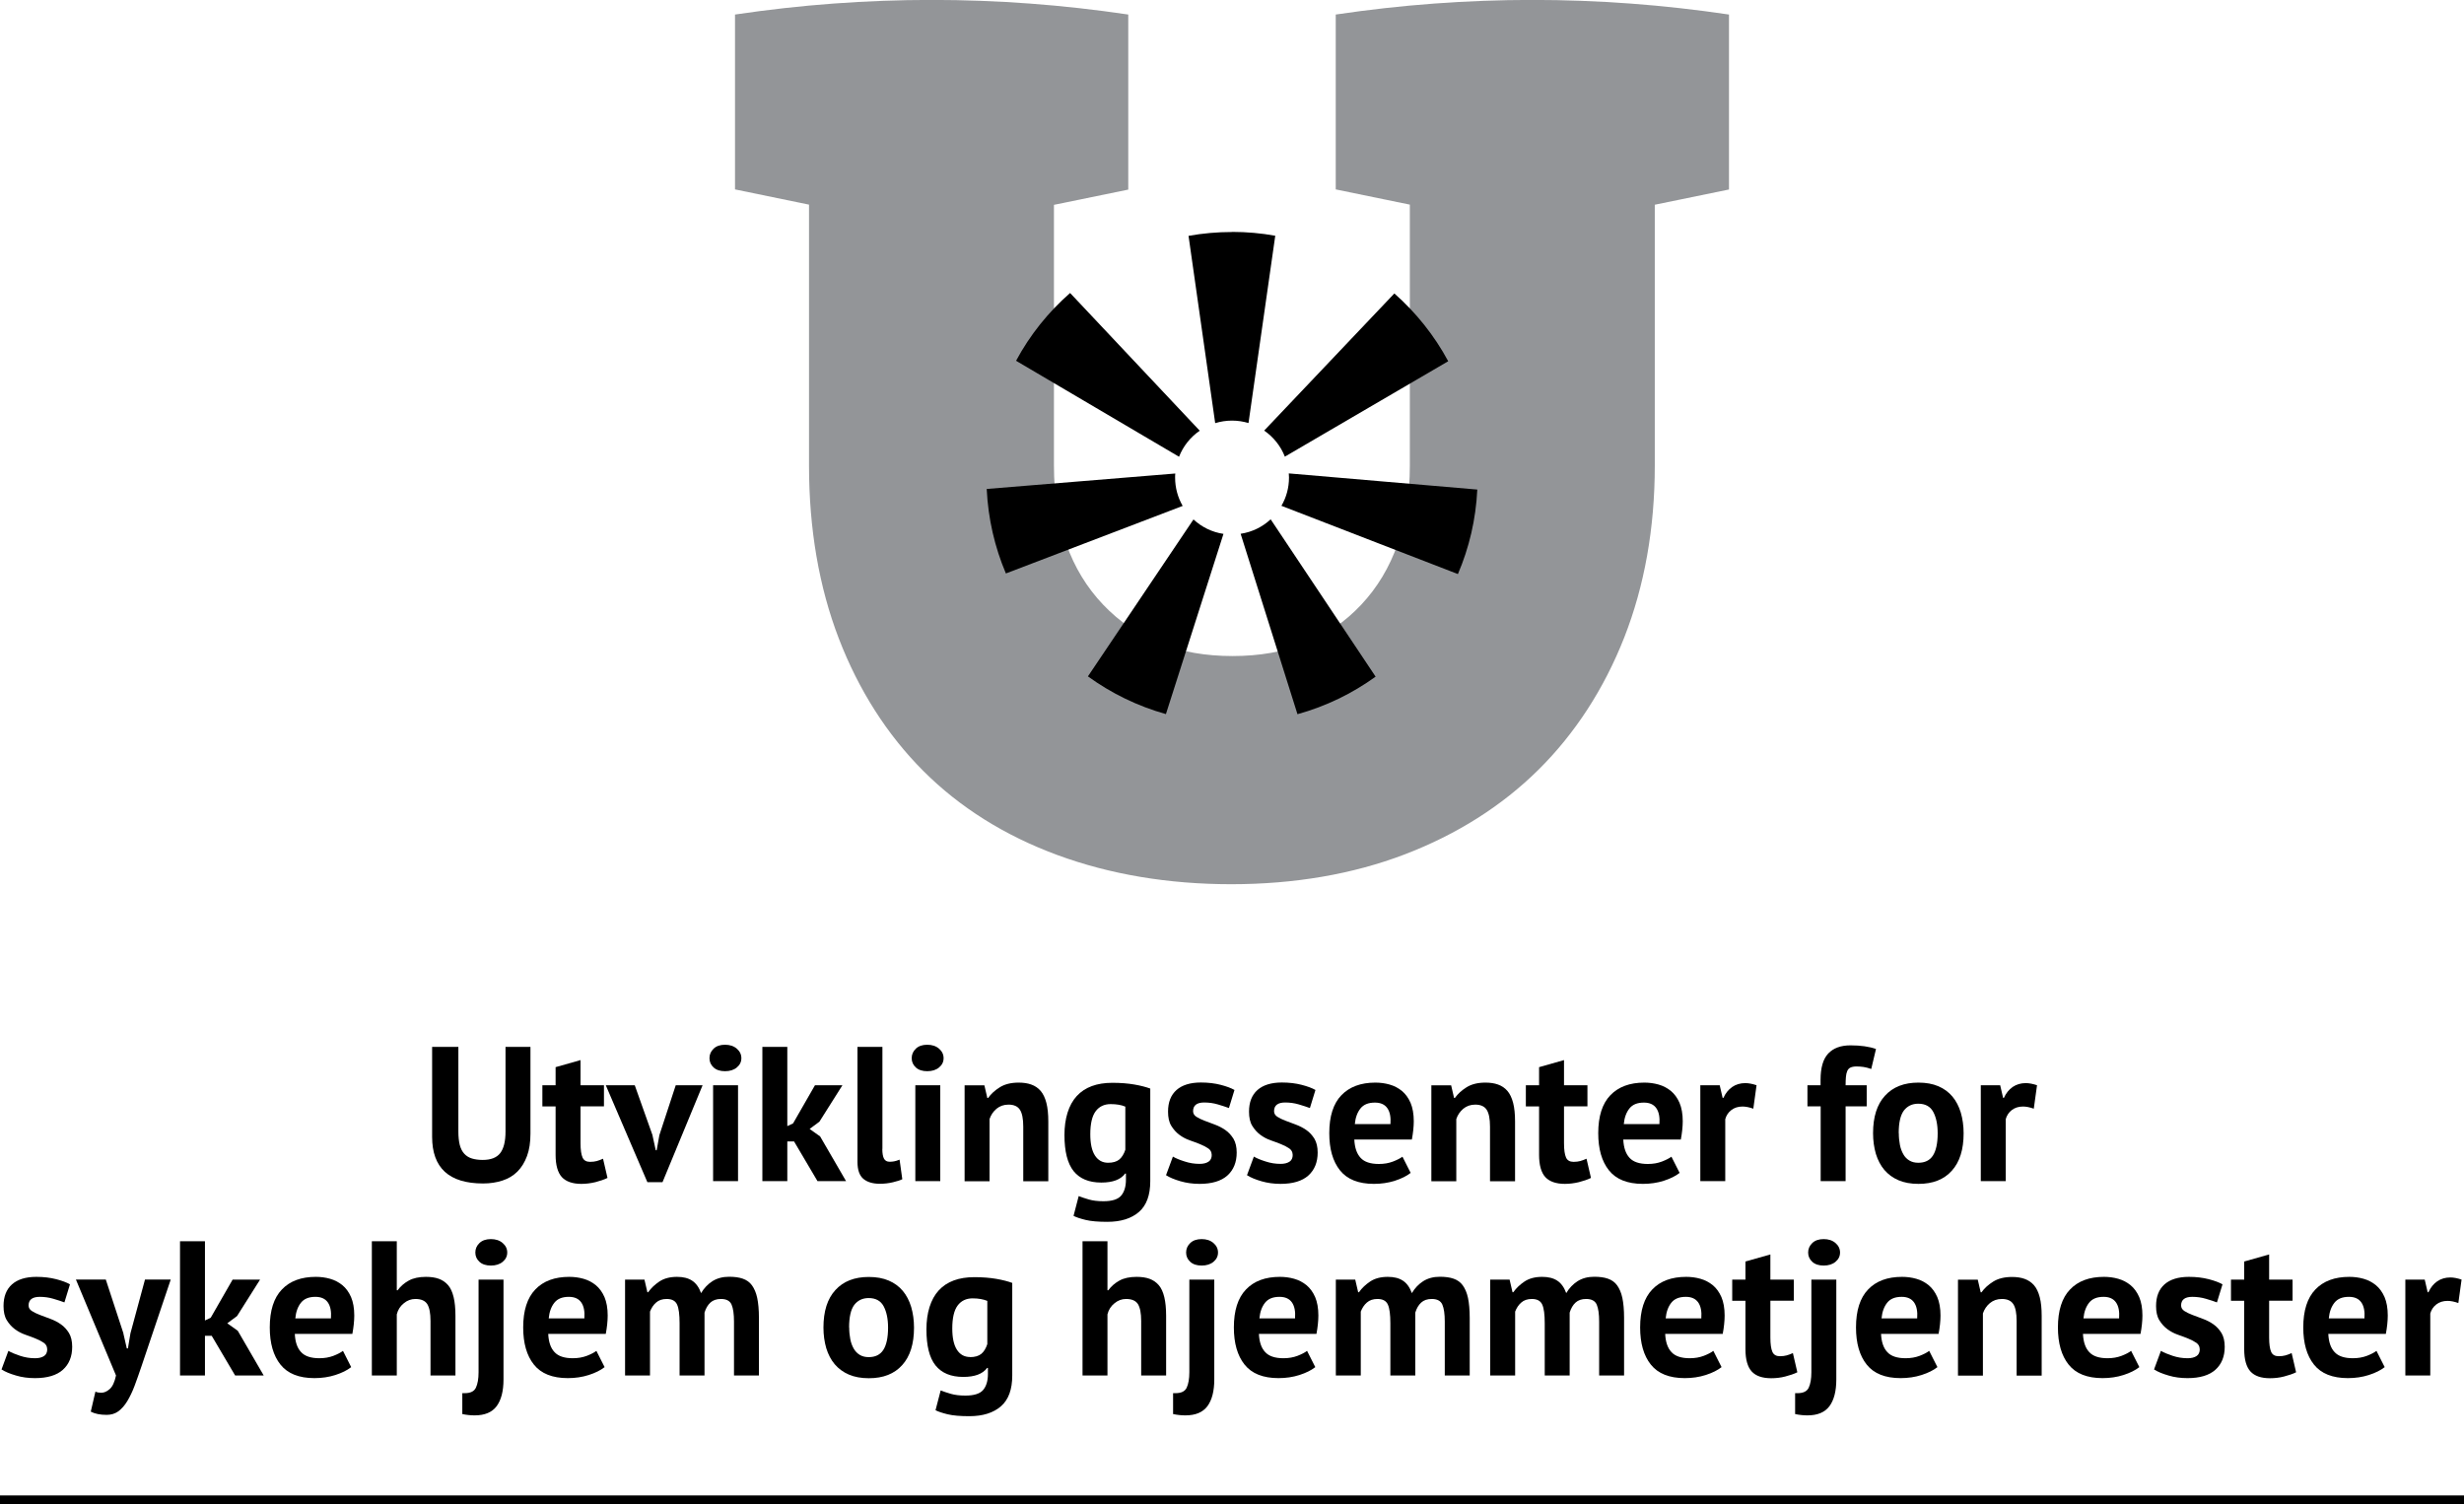 <?xml version="1.0" encoding="UTF-8"?><svg xmlns="http://www.w3.org/2000/svg" viewBox="0 0 244.05 148.97"><defs><style>.cls-1,.cls-2{stroke-width:0px;}.cls-2{fill:#939598;}</style></defs><g id="Layer_2"><path class="cls-2" d="m171.25,1.44c-12.98-1.93-25.97-1.93-38.95,0v17.32s7.34,1.51,7.34,1.51v25.86c0,5.73-1.62,10.36-4.81,13.76-3.22,3.42-7.39,5.09-12.75,5.09s-9.55-1.67-12.82-5.09c-3.23-3.39-4.87-8.02-4.87-13.75v-25.85l7.36-1.51V1.44c-12.98-1.93-25.97-1.93-38.95,0v17.32s7.33,1.51,7.33,1.51v25.86c0,6.25.99,12.01,2.95,17.11,1.97,5.12,4.79,9.54,8.38,13.13,3.6,3.6,8.06,6.4,13.27,8.32,5.18,1.91,10.97,2.89,17.22,2.89s12.03-.99,17.17-2.95c5.16-1.97,9.62-4.79,13.25-8.38,3.63-3.59,6.5-8.01,8.51-13.12,2-5.1,3.02-10.82,3.02-16.99v-25.86l7.35-1.51V1.44Z"/><path class="cls-1" d="m138.11,29.06l-12.9,13.59c.92.63,1.64,1.53,2.05,2.58l16.18-9.45c-1.37-2.55-3.19-4.82-5.34-6.72Z"/><path class="cls-1" d="m144.4,56.86c1.11-2.59,1.78-5.41,1.92-8.37l-18.67-1.6c0,.13.02.27.02.41,0,1.02-.27,1.98-.75,2.8l17.48,6.76Z"/><path class="cls-1" d="m125.85,51.44c-.81.75-1.83,1.26-2.97,1.43l5.63,17.87c2.82-.78,5.43-2.05,7.74-3.72l-10.4-15.59Z"/><path class="cls-1" d="m107.75,66.99c2.3,1.67,4.91,2.95,7.73,3.74l5.7-17.85c-1.14-.17-2.16-.68-2.97-1.43l-10.46,15.55Z"/><path class="cls-1" d="m97.73,48.43c.14,2.96.8,5.78,1.9,8.37l17.51-6.69c-.48-.83-.75-1.79-.75-2.81,0-.13,0-.27.02-.4l-18.67,1.53Z"/><path class="cls-1" d="m100.63,35.73l16.15,9.51c.41-1.05,1.13-1.95,2.05-2.58l-12.84-13.64c-2.16,1.89-3.98,4.16-5.35,6.71Z"/><path class="cls-1" d="m122.03,22.98c-1.47,0-2.91.13-4.31.38l2.64,18.55c.53-.16,1.08-.25,1.67-.25s1.11.09,1.63.24l2.65-18.55c-1.39-.25-2.82-.38-4.27-.38Z"/></g><g id="Godkjent_pr_5_mars_20"><path class="cls-1" d="m50.07,103.69h2.47v8.59c0,.86-.11,1.6-.34,2.22-.23.62-.54,1.13-.95,1.54-.41.41-.9.7-1.48.89-.58.19-1.22.29-1.92.29-3.37,0-5.05-1.54-5.05-4.62v-8.91h2.6v8.4c0,.52.05.96.14,1.32.1.36.24.65.45.87.2.22.46.38.76.47s.66.14,1.06.14c.8,0,1.38-.22,1.73-.67s.53-1.16.53-2.15v-8.4Z"/><path class="cls-1" d="m53.72,107.49h1.31v-1.79l2.47-.7v2.49h2.32v2.09h-2.32v3.65c0,.66.07,1.13.2,1.42.13.29.38.43.75.43.25,0,.47-.03.66-.08.18-.05.39-.13.62-.23l.44,1.9c-.34.17-.74.3-1.2.42-.46.11-.92.17-1.39.17-.87,0-1.52-.23-1.93-.67-.41-.45-.62-1.19-.62-2.21v-4.79h-1.31v-2.09Z"/><path class="cls-1" d="m64.63,112.47l.32,1.46h.09l.27-1.5,1.62-4.94h2.66l-3.97,9.6h-1.5l-4.12-9.6h2.87l1.77,4.98Z"/><path class="cls-1" d="m70.27,104.81c0-.37.14-.68.41-.94s.65-.39,1.13-.39.87.13,1.17.39.45.57.45.94-.15.67-.45.92c-.3.25-.69.37-1.17.37s-.86-.12-1.13-.37c-.27-.25-.41-.55-.41-.92Zm.36,2.68h2.47v9.5h-2.47v-9.5Z"/><path class="cls-1" d="m78.65,113.06h-.67v3.93h-2.47v-13.3h2.47v7.85l.57-.27,2.17-3.78h2.72l-2.28,3.61-.97.72,1.04.74,2.57,4.43h-2.83l-2.32-3.93Z"/><path class="cls-1" d="m87.39,113.8c0,.44.06.77.17.97.11.2.3.3.55.3.15,0,.3-.01.45-.04.15-.03.33-.08.54-.17l.27,1.94c-.2.1-.51.2-.93.3s-.85.15-1.29.15c-.72,0-1.27-.17-1.65-.5-.38-.33-.57-.89-.57-1.66v-11.4h2.47v10.11Z"/><path class="cls-1" d="m90.3,104.81c0-.37.14-.68.41-.94s.65-.39,1.13-.39.87.13,1.17.39.45.57.45.94-.15.67-.45.92c-.3.25-.69.37-1.17.37s-.86-.12-1.13-.37c-.27-.25-.41-.55-.41-.92Zm.36,2.68h2.47v9.5h-2.47v-9.5Z"/><path class="cls-1" d="m101.35,116.99v-5.4c0-.77-.11-1.33-.33-1.67-.22-.34-.6-.51-1.13-.51-.47,0-.86.14-1.19.41-.32.27-.55.61-.69,1.02v6.16h-2.47v-9.5h1.96l.29,1.25h.08c.29-.41.68-.76,1.16-1.06s1.1-.46,1.86-.46c.47,0,.89.06,1.25.19.37.13.68.34.93.63.25.29.44.69.57,1.19.13.5.19,1.12.19,1.85v5.91h-2.47Z"/><path class="cls-1" d="m113.93,116.99c0,1.38-.37,2.4-1.12,3.05s-1.79.98-3.13.98c-.91,0-1.63-.06-2.16-.19-.53-.13-.92-.26-1.19-.4l.51-1.96c.29.11.63.23,1.02.34.39.11.86.17,1.43.17.86,0,1.45-.19,1.76-.56s.47-.9.47-1.57v-.61h-.08c-.44.6-1.23.89-2.36.89-1.23,0-2.14-.38-2.75-1.14-.6-.76-.9-1.95-.9-3.57s.41-2.98,1.22-3.86,1.99-1.31,3.53-1.31c.81,0,1.54.06,2.18.17s1.16.25,1.57.4v9.16Zm-4.18-1.82c.48,0,.85-.11,1.11-.32.26-.22.46-.54.6-.97v-4.27c-.39-.17-.88-.25-1.46-.25-.63,0-1.13.24-1.48.71-.35.47-.53,1.23-.53,2.27,0,.92.15,1.63.46,2.11s.74.72,1.31.72Z"/><path class="cls-1" d="m120.01,114.37c0-.25-.11-.46-.32-.61-.22-.15-.48-.29-.8-.42-.32-.13-.66-.26-1.04-.39-.38-.13-.73-.32-1.04-.55s-.58-.53-.8-.89c-.22-.36-.32-.83-.32-1.4,0-.94.28-1.65.84-2.15.56-.49,1.36-.74,2.41-.74.72,0,1.38.08,1.96.23.58.15,1.04.32,1.37.51l-.55,1.79c-.29-.11-.66-.23-1.1-.36-.44-.13-.89-.19-1.35-.19-.73,0-1.1.29-1.1.86,0,.23.11.41.32.55.22.14.48.27.8.39.32.12.67.25,1.04.39s.73.32,1.04.54c.32.22.58.51.8.86.21.36.32.81.32,1.37,0,.96-.31,1.72-.92,2.27-.61.55-1.54.83-2.76.83-.67,0-1.3-.09-1.89-.26s-1.07-.37-1.43-.6l.68-1.84c.29.17.68.33,1.16.48.48.16.97.24,1.48.24.37,0,.66-.07.88-.21.22-.14.33-.37.33-.7Z"/><path class="cls-1" d="m128.03,114.37c0-.25-.11-.46-.32-.61-.22-.15-.48-.29-.8-.42-.32-.13-.66-.26-1.04-.39-.38-.13-.73-.32-1.04-.55s-.58-.53-.8-.89c-.22-.36-.32-.83-.32-1.4,0-.94.28-1.65.84-2.15.56-.49,1.36-.74,2.41-.74.72,0,1.38.08,1.96.23.58.15,1.04.32,1.37.51l-.55,1.79c-.29-.11-.66-.23-1.1-.36-.44-.13-.89-.19-1.35-.19-.73,0-1.1.29-1.1.86,0,.23.11.41.32.55.22.14.48.27.8.39.32.12.67.25,1.04.39s.73.32,1.04.54c.32.22.58.51.8.86.21.36.32.81.32,1.37,0,.96-.31,1.72-.92,2.27-.61.55-1.54.83-2.76.83-.67,0-1.3-.09-1.89-.26s-1.07-.37-1.43-.6l.68-1.84c.29.17.68.33,1.16.48.48.16.97.24,1.48.24.37,0,.66-.07.88-.21.22-.14.33-.37.33-.7Z"/><path class="cls-1" d="m139.71,116.18c-.38.3-.9.56-1.55.77s-1.35.31-2.08.31c-1.53,0-2.65-.45-3.36-1.34-.71-.89-1.06-2.12-1.06-3.68,0-1.67.4-2.93,1.2-3.76s1.92-1.25,3.36-1.25c.48,0,.95.06,1.41.19.46.13.86.34,1.22.63.35.29.64.68.86,1.18.21.49.32,1.11.32,1.84,0,.27-.02.55-.05.85-.03.3-.08.62-.14.95h-5.7c.04.8.24,1.4.62,1.81.37.41.98.61,1.81.61.52,0,.98-.08,1.4-.24.41-.16.72-.32.94-.48l.82,1.62Zm-3.53-6.97c-.65,0-1.12.19-1.43.58-.31.39-.5.9-.56,1.55h3.53c.05-.68-.05-1.21-.31-1.58-.26-.37-.67-.55-1.22-.55Z"/><path class="cls-1" d="m147.58,116.99v-5.4c0-.77-.11-1.33-.33-1.67-.22-.34-.6-.51-1.13-.51-.47,0-.86.14-1.19.41-.32.27-.55.61-.69,1.02v6.16h-2.47v-9.5h1.96l.29,1.25h.08c.29-.41.68-.76,1.16-1.06s1.1-.46,1.86-.46c.47,0,.89.06,1.25.19.37.13.68.34.93.63.25.29.44.69.57,1.19.13.5.19,1.12.19,1.85v5.91h-2.47Z"/><path class="cls-1" d="m151.13,107.49h1.31v-1.79l2.47-.7v2.49h2.32v2.09h-2.32v3.65c0,.66.07,1.13.2,1.42.13.29.38.43.75.43.25,0,.47-.03.66-.08.18-.05.39-.13.62-.23l.44,1.9c-.34.17-.74.3-1.2.42-.46.11-.92.17-1.39.17-.87,0-1.52-.23-1.93-.67-.41-.45-.62-1.19-.62-2.21v-4.79h-1.31v-2.09Z"/><path class="cls-1" d="m166.35,116.18c-.38.3-.9.56-1.55.77s-1.35.31-2.08.31c-1.53,0-2.65-.45-3.36-1.34-.71-.89-1.06-2.12-1.06-3.68,0-1.67.4-2.93,1.2-3.76s1.92-1.25,3.36-1.25c.48,0,.95.06,1.41.19.46.13.86.34,1.22.63.35.29.64.68.86,1.18.21.49.32,1.11.32,1.84,0,.27-.02.55-.05.85-.03.3-.08.62-.14.95h-5.7c.04.8.24,1.4.62,1.81.37.41.98.61,1.81.61.52,0,.98-.08,1.4-.24.41-.16.72-.32.94-.48l.82,1.62Zm-3.53-6.97c-.65,0-1.12.19-1.43.58-.31.39-.5.9-.56,1.55h3.53c.05-.68-.05-1.21-.31-1.58-.26-.37-.67-.55-1.22-.55Z"/><path class="cls-1" d="m173.65,109.81c-.39-.14-.75-.21-1.06-.21-.44,0-.81.12-1.11.35s-.5.54-.6.9v6.14h-2.47v-9.5h1.92l.29,1.25h.08c.21-.47.51-.83.87-1.08.37-.25.8-.38,1.29-.38.33,0,.7.07,1.12.21l-.32,2.32Z"/><path class="cls-1" d="m179.01,107.49h1.31v-.53c0-1.2.25-2.07.76-2.61.51-.54,1.24-.81,2.2-.81,1.01,0,1.86.12,2.53.36l-.47,1.98c-.29-.1-.55-.17-.77-.2-.22-.03-.45-.05-.69-.05-.25,0-.45.04-.6.11s-.25.19-.32.35c-.07.16-.11.36-.13.59-.02.24-.03.5-.03.81h2.09v2.09h-2.09v7.41h-2.47v-7.41h-1.31v-2.09Z"/><path class="cls-1" d="m185.52,112.24c0-1.61.39-2.85,1.18-3.71.79-.87,1.89-1.3,3.31-1.3.76,0,1.42.12,1.98.36.56.24,1.02.58,1.39,1.02.37.44.64.97.83,1.59.18.62.28,1.3.28,2.05,0,1.61-.39,2.85-1.17,3.71-.78.87-1.88,1.3-3.3,1.3-.76,0-1.42-.12-1.98-.36s-1.02-.58-1.4-1.02c-.37-.44-.65-.97-.84-1.59-.18-.62-.28-1.3-.28-2.05Zm2.55,0c0,.42.04.8.11,1.16s.19.67.34.93c.15.27.35.47.6.62s.54.22.88.22c.65,0,1.13-.23,1.44-.7s.48-1.21.48-2.22c0-.87-.15-1.58-.44-2.12s-.79-.81-1.48-.81c-.61,0-1.08.23-1.43.68-.34.46-.51,1.2-.51,2.24Z"/><path class="cls-1" d="m201.43,109.81c-.39-.14-.75-.21-1.06-.21-.44,0-.81.12-1.11.35s-.5.54-.6.9v6.14h-2.47v-9.5h1.92l.29,1.25h.08c.21-.47.51-.83.87-1.08.37-.25.8-.38,1.29-.38.33,0,.7.07,1.12.21l-.32,2.32Z"/><path class="cls-1" d="m4.67,133.62c0-.25-.11-.46-.32-.61-.22-.15-.48-.29-.8-.42-.32-.13-.66-.26-1.04-.39-.38-.13-.73-.32-1.04-.55s-.58-.53-.8-.89c-.22-.36-.32-.83-.32-1.4,0-.94.28-1.65.84-2.15.56-.49,1.36-.74,2.41-.74.72,0,1.38.08,1.96.23.58.15,1.04.32,1.37.51l-.55,1.79c-.29-.11-.66-.23-1.1-.36-.44-.13-.89-.19-1.35-.19-.73,0-1.1.29-1.1.85,0,.23.11.41.32.55.22.14.48.27.8.39.32.12.67.25,1.04.39.38.14.73.32,1.04.54.32.22.58.51.8.86.21.35.32.81.32,1.37,0,.96-.31,1.72-.92,2.27s-1.54.83-2.76.83c-.67,0-1.3-.08-1.89-.26-.59-.17-1.07-.37-1.43-.6l.68-1.84c.29.17.68.33,1.16.49.48.16.97.24,1.48.24.37,0,.66-.07.88-.21s.33-.37.33-.7Z"/><path class="cls-1" d="m12.22,132.08l.34,1.48h.11l.25-1.5,1.44-5.32h2.55l-2.89,8.57c-.24.71-.47,1.36-.69,1.95s-.47,1.1-.73,1.53-.56.76-.88,1c-.32.23-.71.35-1.15.35-.66,0-1.18-.11-1.58-.32l.46-1.98c.19.08.38.11.57.11.29,0,.57-.12.85-.37s.48-.69.62-1.34l-3.97-9.5h2.96l1.75,5.34Z"/><path class="cls-1" d="m20.97,132.31h-.67v3.93h-2.47v-13.3h2.47v7.85l.57-.27,2.17-3.78h2.72l-2.28,3.61-.97.72,1.04.74,2.57,4.43h-2.83l-2.32-3.93Z"/><path class="cls-1" d="m34.77,135.42c-.38.3-.9.56-1.55.77s-1.35.31-2.08.31c-1.53,0-2.65-.45-3.36-1.34-.71-.89-1.06-2.12-1.06-3.68,0-1.67.4-2.93,1.2-3.76.8-.84,1.92-1.25,3.36-1.25.48,0,.95.06,1.41.19s.86.34,1.22.63c.35.29.64.68.86,1.18.21.49.32,1.11.32,1.84,0,.27-.02.55-.05.86s-.08.62-.14.95h-5.7c.04.8.24,1.4.62,1.8.37.41.98.61,1.81.61.52,0,.98-.08,1.4-.24.41-.16.72-.32.94-.49l.82,1.62Zm-3.53-6.97c-.65,0-1.12.19-1.43.58-.31.39-.5.9-.56,1.55h3.53c.05-.68-.05-1.21-.31-1.58s-.67-.55-1.22-.55Z"/><path class="cls-1" d="m42.64,136.24v-5.4c0-.77-.11-1.33-.32-1.67-.22-.34-.61-.51-1.18-.51-.42,0-.8.14-1.15.43-.35.28-.58.65-.69,1.09v6.06h-2.47v-13.3h2.47v4.86h.08c.3-.41.68-.73,1.12-.97.44-.24,1.01-.36,1.69-.36.48,0,.91.06,1.27.19s.67.34.92.63c.25.29.43.69.55,1.19.12.5.18,1.12.18,1.85v5.91h-2.47Z"/><path class="cls-1" d="m47.4,126.74h2.47v9.9c0,1.15-.23,2.03-.68,2.64-.46.61-1.18.91-2.18.91-.38,0-.79-.04-1.22-.13v-2.07c.05,0,.09,0,.13,0,.04,0,.08,0,.11,0,.57,0,.94-.18,1.11-.55s.26-.87.26-1.52v-9.2Zm-.32-2.68c0-.37.14-.68.41-.94.27-.26.65-.39,1.13-.39s.87.13,1.17.39c.3.26.45.57.45.94s-.15.67-.45.92-.69.37-1.17.37-.86-.12-1.13-.37-.41-.55-.41-.92Z"/><path class="cls-1" d="m59.87,135.42c-.38.3-.9.56-1.55.77s-1.35.31-2.08.31c-1.53,0-2.65-.45-3.36-1.34-.71-.89-1.06-2.12-1.06-3.68,0-1.67.4-2.93,1.2-3.76.8-.84,1.92-1.25,3.36-1.25.48,0,.95.06,1.41.19s.86.34,1.22.63c.35.29.64.68.86,1.18.21.49.32,1.11.32,1.84,0,.27-.02.55-.05.86s-.08.62-.14.95h-5.7c.04.8.24,1.4.62,1.8.37.41.98.61,1.81.61.52,0,.98-.08,1.4-.24.41-.16.72-.32.94-.49l.82,1.62Zm-3.53-6.97c-.65,0-1.12.19-1.43.58-.31.39-.5.9-.56,1.55h3.53c.05-.68-.05-1.21-.31-1.58s-.67-.55-1.22-.55Z"/><path class="cls-1" d="m67.31,136.24v-5.17c0-.87-.08-1.5-.25-1.86-.17-.37-.51-.55-1.03-.55-.43,0-.78.12-1.04.35-.27.23-.47.54-.61.9v6.33h-2.47v-9.5h1.92l.29,1.25h.08c.29-.41.66-.76,1.11-1.06.45-.3,1.03-.46,1.74-.46.61,0,1.11.12,1.49.37.39.25.69.66.9,1.24.29-.49.67-.89,1.12-1.18.46-.29,1.01-.44,1.65-.44.53,0,.99.06,1.36.19.37.13.68.34.91.66s.41.73.52,1.25.17,1.18.17,1.98v5.7h-2.47v-5.34c0-.75-.08-1.31-.24-1.68-.16-.37-.51-.56-1.05-.56-.44,0-.79.12-1.05.36-.26.24-.45.57-.58.99v6.23h-2.47Z"/><path class="cls-1" d="m81.56,131.49c0-1.61.39-2.85,1.18-3.71.79-.87,1.89-1.3,3.31-1.3.76,0,1.42.12,1.98.36.56.24,1.02.58,1.39,1.02.37.44.64.97.83,1.59.18.62.28,1.3.28,2.05,0,1.61-.39,2.85-1.17,3.71-.78.87-1.88,1.3-3.3,1.3-.76,0-1.42-.12-1.98-.36-.56-.24-1.02-.58-1.4-1.02-.37-.44-.65-.97-.84-1.59-.18-.62-.28-1.3-.28-2.05Zm2.55,0c0,.42.04.8.11,1.16s.19.67.34.93.35.47.6.62.54.22.88.22c.65,0,1.13-.23,1.44-.7s.48-1.21.48-2.22c0-.87-.15-1.58-.44-2.12-.29-.54-.79-.81-1.48-.81-.61,0-1.08.23-1.43.68-.34.46-.51,1.2-.51,2.24Z"/><path class="cls-1" d="m100.26,136.24c0,1.38-.37,2.4-1.12,3.05s-1.79.98-3.13.98c-.91,0-1.63-.06-2.16-.19-.53-.13-.92-.26-1.19-.4l.51-1.96c.29.11.63.23,1.02.34.39.11.86.17,1.43.17.86,0,1.45-.19,1.76-.56.31-.37.47-.9.47-1.57v-.61h-.08c-.44.6-1.23.89-2.36.89-1.23,0-2.14-.38-2.75-1.14s-.9-1.95-.9-3.57.41-2.98,1.22-3.86,1.99-1.31,3.53-1.31c.81,0,1.54.06,2.18.17.64.11,1.16.25,1.57.4v9.16Zm-4.18-1.82c.48,0,.85-.11,1.11-.32.26-.21.46-.54.6-.97v-4.28c-.39-.16-.88-.25-1.46-.25-.63,0-1.13.24-1.48.71s-.53,1.23-.53,2.27c0,.92.15,1.63.46,2.11s.74.72,1.31.72Z"/><path class="cls-1" d="m113.03,136.24v-5.4c0-.77-.11-1.33-.32-1.67-.22-.34-.61-.51-1.18-.51-.42,0-.8.14-1.15.43-.35.28-.58.65-.69,1.09v6.06h-2.47v-13.3h2.47v4.86h.08c.3-.41.68-.73,1.12-.97.44-.24,1.01-.36,1.69-.36.48,0,.91.06,1.27.19s.67.34.92.63c.25.29.43.69.55,1.19.12.5.18,1.12.18,1.85v5.91h-2.47Z"/><path class="cls-1" d="m117.8,126.74h2.47v9.9c0,1.15-.23,2.03-.68,2.64-.46.61-1.18.91-2.18.91-.38,0-.79-.04-1.22-.13v-2.07c.05,0,.09,0,.13,0,.04,0,.08,0,.11,0,.57,0,.94-.18,1.11-.55s.26-.87.26-1.52v-9.2Zm-.32-2.68c0-.37.14-.68.41-.94.27-.26.65-.39,1.13-.39s.87.13,1.17.39c.3.26.45.57.45.94s-.15.67-.45.92-.69.37-1.17.37-.86-.12-1.13-.37-.41-.55-.41-.92Z"/><path class="cls-1" d="m130.26,135.42c-.38.3-.9.56-1.55.77s-1.35.31-2.08.31c-1.53,0-2.65-.45-3.36-1.34-.71-.89-1.06-2.12-1.06-3.68,0-1.67.4-2.93,1.2-3.76.8-.84,1.92-1.25,3.36-1.25.48,0,.95.06,1.41.19s.86.34,1.22.63c.35.29.64.68.86,1.18.21.49.32,1.11.32,1.84,0,.27-.02.55-.05.86s-.08.62-.14.95h-5.7c.04.8.24,1.4.62,1.8.37.41.98.61,1.81.61.52,0,.98-.08,1.4-.24.41-.16.72-.32.94-.49l.82,1.62Zm-3.53-6.97c-.65,0-1.12.19-1.43.58-.31.39-.5.9-.56,1.55h3.53c.05-.68-.05-1.21-.31-1.58s-.67-.55-1.22-.55Z"/><path class="cls-1" d="m137.71,136.24v-5.17c0-.87-.08-1.5-.25-1.86-.17-.37-.51-.55-1.03-.55-.43,0-.78.12-1.04.35-.27.23-.47.54-.61.9v6.33h-2.47v-9.5h1.92l.29,1.25h.08c.29-.41.66-.76,1.11-1.06.45-.3,1.03-.46,1.74-.46.61,0,1.11.12,1.49.37.39.25.69.66.9,1.24.29-.49.67-.89,1.12-1.18.46-.29,1.01-.44,1.65-.44.53,0,.99.06,1.36.19.37.13.68.34.91.66s.41.73.52,1.25.17,1.18.17,1.98v5.7h-2.47v-5.34c0-.75-.08-1.31-.24-1.68-.16-.37-.51-.56-1.05-.56-.44,0-.79.12-1.05.36-.26.24-.45.57-.58.99v6.23h-2.47Z"/><path class="cls-1" d="m153,136.24v-5.17c0-.87-.08-1.5-.25-1.86-.17-.37-.51-.55-1.03-.55-.43,0-.78.12-1.04.35-.27.23-.47.54-.61.9v6.33h-2.47v-9.5h1.92l.29,1.25h.08c.29-.41.66-.76,1.11-1.06.45-.3,1.03-.46,1.74-.46.61,0,1.11.12,1.49.37.39.25.69.66.9,1.24.29-.49.67-.89,1.12-1.18.46-.29,1.01-.44,1.65-.44.53,0,.99.06,1.36.19.37.13.68.34.91.66s.41.73.52,1.25.17,1.18.17,1.98v5.7h-2.47v-5.34c0-.75-.08-1.31-.24-1.68-.16-.37-.51-.56-1.05-.56-.44,0-.79.12-1.05.36-.26.24-.45.57-.58.99v6.23h-2.47Z"/><path class="cls-1" d="m170.5,135.42c-.38.3-.9.56-1.55.77s-1.35.31-2.08.31c-1.53,0-2.65-.45-3.36-1.34-.71-.89-1.06-2.12-1.06-3.68,0-1.67.4-2.93,1.2-3.76.8-.84,1.92-1.25,3.36-1.25.48,0,.95.06,1.41.19s.86.34,1.22.63c.35.29.64.68.86,1.18.21.49.32,1.11.32,1.84,0,.27-.02.55-.05.86s-.08.62-.14.95h-5.7c.04.8.24,1.4.62,1.8.37.41.98.61,1.81.61.52,0,.98-.08,1.4-.24.41-.16.72-.32.94-.49l.82,1.62Zm-3.53-6.97c-.65,0-1.12.19-1.43.58-.31.39-.5.9-.56,1.55h3.53c.05-.68-.05-1.21-.31-1.58s-.67-.55-1.22-.55Z"/><path class="cls-1" d="m171.57,126.74h1.31v-1.79l2.47-.7v2.49h2.32v2.09h-2.32v3.65c0,.66.07,1.13.2,1.42.13.29.38.43.75.43.25,0,.47-.03.66-.08s.39-.13.62-.23l.44,1.9c-.34.17-.74.3-1.2.42s-.92.17-1.39.17c-.87,0-1.52-.22-1.93-.67-.41-.45-.62-1.19-.62-2.21v-4.79h-1.31v-2.09Z"/><path class="cls-1" d="m179.41,126.74h2.47v9.9c0,1.15-.23,2.03-.68,2.64-.46.61-1.18.91-2.18.91-.38,0-.79-.04-1.22-.13v-2.07c.05,0,.09,0,.13,0,.04,0,.08,0,.11,0,.57,0,.94-.18,1.11-.55s.26-.87.26-1.52v-9.2Zm-.32-2.68c0-.37.14-.68.41-.94.27-.26.65-.39,1.13-.39s.87.13,1.17.39c.3.26.45.57.45.94s-.15.67-.45.92-.69.37-1.17.37-.86-.12-1.13-.37-.41-.55-.41-.92Z"/><path class="cls-1" d="m191.88,135.42c-.38.3-.9.56-1.55.77s-1.35.31-2.08.31c-1.53,0-2.65-.45-3.36-1.34-.71-.89-1.06-2.12-1.06-3.68,0-1.67.4-2.93,1.2-3.76.8-.84,1.92-1.25,3.36-1.25.48,0,.95.06,1.41.19s.86.34,1.22.63c.35.29.64.68.86,1.18.21.49.32,1.11.32,1.84,0,.27-.02.55-.05.86s-.08.62-.14.95h-5.7c.04.8.24,1.4.62,1.8.37.41.98.61,1.81.61.52,0,.98-.08,1.4-.24.41-.16.72-.32.94-.49l.82,1.62Zm-3.53-6.97c-.65,0-1.12.19-1.43.58-.31.39-.5.9-.56,1.55h3.53c.05-.68-.05-1.21-.31-1.58s-.67-.55-1.22-.55Z"/><path class="cls-1" d="m199.74,136.24v-5.4c0-.77-.11-1.33-.33-1.67s-.6-.51-1.13-.51c-.47,0-.86.14-1.19.41-.32.27-.55.61-.69,1.02v6.16h-2.47v-9.5h1.96l.29,1.25h.08c.29-.41.68-.76,1.16-1.06.48-.3,1.1-.46,1.86-.46.47,0,.89.06,1.25.19s.68.34.93.63c.25.29.44.69.57,1.19.13.5.19,1.12.19,1.85v5.91h-2.47Z"/><path class="cls-1" d="m211.88,135.42c-.38.3-.9.56-1.55.77s-1.35.31-2.08.31c-1.53,0-2.65-.45-3.36-1.34-.71-.89-1.06-2.12-1.06-3.68,0-1.67.4-2.93,1.2-3.76.8-.84,1.92-1.25,3.36-1.25.48,0,.95.06,1.41.19s.86.34,1.22.63c.35.29.64.68.86,1.18.21.49.32,1.11.32,1.84,0,.27-.02.55-.05.86s-.08.62-.14.95h-5.7c.04.8.24,1.4.62,1.8.37.41.98.61,1.81.61.52,0,.98-.08,1.4-.24.41-.16.72-.32.94-.49l.82,1.62Zm-3.53-6.97c-.65,0-1.12.19-1.43.58-.31.39-.5.9-.56,1.55h3.53c.05-.68-.05-1.21-.31-1.58s-.67-.55-1.22-.55Z"/><path class="cls-1" d="m217.87,133.62c0-.25-.11-.46-.32-.61-.22-.15-.48-.29-.8-.42-.32-.13-.66-.26-1.04-.39-.38-.13-.73-.32-1.04-.55s-.58-.53-.8-.89c-.22-.36-.32-.83-.32-1.4,0-.94.28-1.65.84-2.15.56-.49,1.36-.74,2.41-.74.72,0,1.38.08,1.96.23.58.15,1.04.32,1.37.51l-.55,1.79c-.29-.11-.66-.23-1.1-.36-.44-.13-.89-.19-1.35-.19-.73,0-1.1.29-1.1.85,0,.23.11.41.32.55.22.14.48.27.8.39.32.12.67.25,1.04.39.38.14.73.32,1.04.54.32.22.58.51.8.86.21.35.32.81.32,1.37,0,.96-.31,1.72-.92,2.27s-1.54.83-2.76.83c-.67,0-1.3-.08-1.89-.26-.59-.17-1.07-.37-1.43-.6l.68-1.84c.29.17.68.33,1.16.49.48.16.97.24,1.48.24.37,0,.66-.07.88-.21s.33-.37.33-.7Z"/><path class="cls-1" d="m220.97,126.74h1.31v-1.79l2.47-.7v2.49h2.32v2.09h-2.32v3.65c0,.66.07,1.13.2,1.42.13.29.38.43.75.43.25,0,.47-.03.66-.08s.39-.13.62-.23l.44,1.9c-.34.17-.74.3-1.2.42s-.92.17-1.39.17c-.87,0-1.52-.22-1.93-.67-.41-.45-.62-1.19-.62-2.21v-4.79h-1.31v-2.09Z"/><path class="cls-1" d="m236.18,135.42c-.38.3-.9.56-1.55.77s-1.35.31-2.08.31c-1.53,0-2.65-.45-3.36-1.34-.71-.89-1.06-2.12-1.06-3.68,0-1.67.4-2.93,1.2-3.76.8-.84,1.92-1.25,3.36-1.25.48,0,.95.06,1.41.19s.86.34,1.22.63c.35.29.64.68.86,1.18.21.49.32,1.11.32,1.84,0,.27-.02.55-.05.86s-.08.62-.14.95h-5.7c.04.8.24,1.4.62,1.8.37.41.98.61,1.81.61.52,0,.98-.08,1.4-.24.41-.16.72-.32.94-.49l.82,1.62Zm-3.53-6.97c-.65,0-1.12.19-1.43.58-.31.39-.5.9-.56,1.55h3.53c.05-.68-.05-1.21-.31-1.58s-.67-.55-1.22-.55Z"/><path class="cls-1" d="m243.48,129.06c-.39-.14-.75-.21-1.06-.21-.44,0-.81.12-1.11.35s-.5.54-.6.9v6.14h-2.47v-9.5h1.92l.29,1.25h.08c.21-.47.51-.83.87-1.08.37-.25.8-.38,1.29-.38.33,0,.7.07,1.12.21l-.32,2.32Z"/><rect class="cls-1" y="148.12" width="244.05" height=".85"/></g></svg>